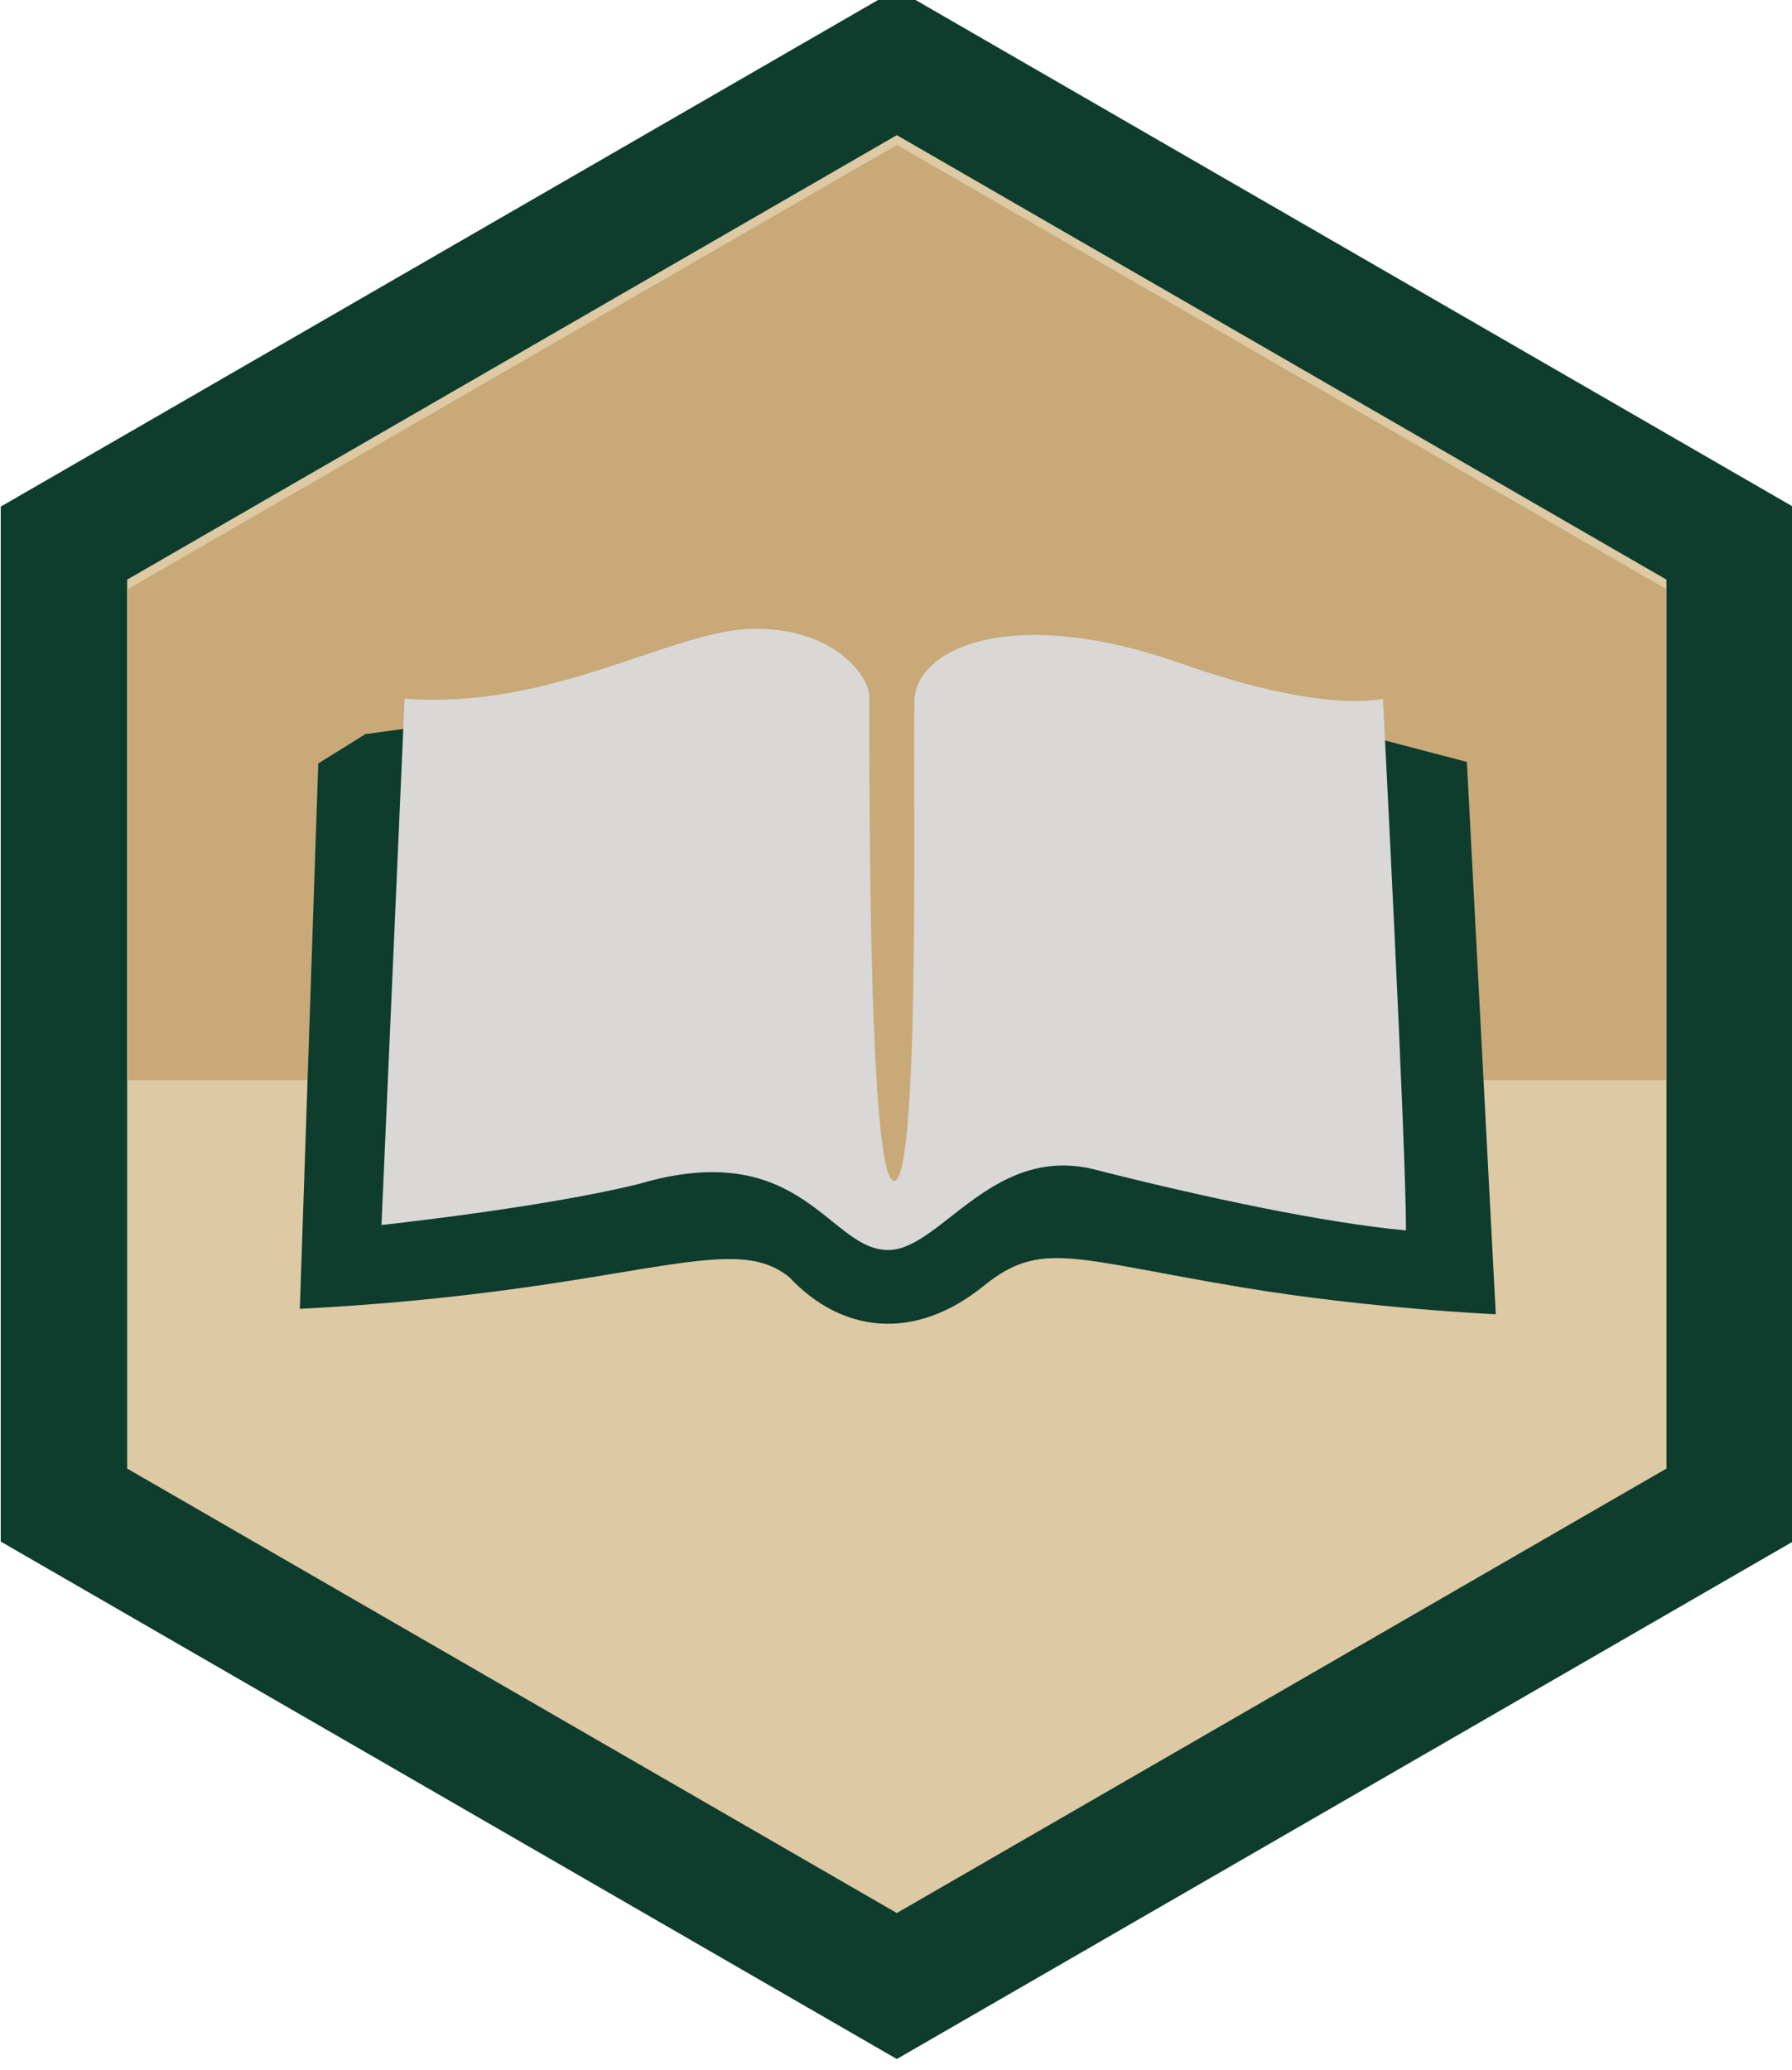 <?xml version="1.0" encoding="UTF-8"?><svg id="Layer_1" xmlns="http://www.w3.org/2000/svg" viewBox="0 0 99.21 114.56"><defs><style>.cls-1{fill:#d9d8d6;}.cls-2{fill:#ddc9a3;}.cls-3{fill:#c8a977;}.cls-4{fill:#0e3c2d;}</style></defs><g><polygon class="cls-2" points="3.54 83.3 3.54 30.06 49.65 3.44 95.76 30.06 95.76 83.3 49.65 109.92 3.54 83.3"/><path class="cls-4" d="M49.65,7.48l42.61,24.6v49.2l-42.61,24.6L7.04,81.28V32.08L49.65,7.48m0-8.08L.04,28.04v57.28l49.61,28.64,49.61-28.64V28.04L49.65-.6h0Z"/></g><polygon class="cls-3" points="92.24 59.78 67.44 59.78 49.48 67.17 25.57 59.78 7.09 59.78 7.09 32.6 49.66 8.02 92.24 32.6 92.24 59.78"/><path class="cls-4" d="M17.63,42.25l2.6-1.62,22.46-3.06s-.75,19.79,4.62,18.76c3.11-.59-3.56,5.49-1.12,6.24,2.11,.65-.68,4.41,3.29,4.6,3.67-.23,4.74-6.23,8.58-6.1s11.58,3.92,17.25,3.75c0-1.32-2.12-24.75-2.12-24.75l8.02,2.1,1.6,30.57s-6.99-.31-14.06-1.49c-9.39-1.57-11.12-2.64-14.29-.08-3.87,3.13-7.89,2.57-10.74-.46-3.29-2.75-8.86,.8-27.12,1.73l1.02-30.19Z"/><path class="cls-1" d="M22.4,38.66l-1.28,29.14s8.95-.96,14.24-2.27c9.16-2.7,10.55,3.83,13.94,3.65,2.88-.16,5.78-6.01,11.54-4.39,5.89,1.49,12.53,2.9,17,3.31,0-4.82-1.28-29.43-1.28-29.43,0,0-3.15,.88-11.09-1.92-9.42-3.33-14.72-.9-14.84,2-.12,2.9,.38,26.82-1.15,26.61s-1.32-25.97-1.36-26.91-1.79-3.65-6.31-3.65-11.17,4.51-19.4,3.87Z"/></svg>